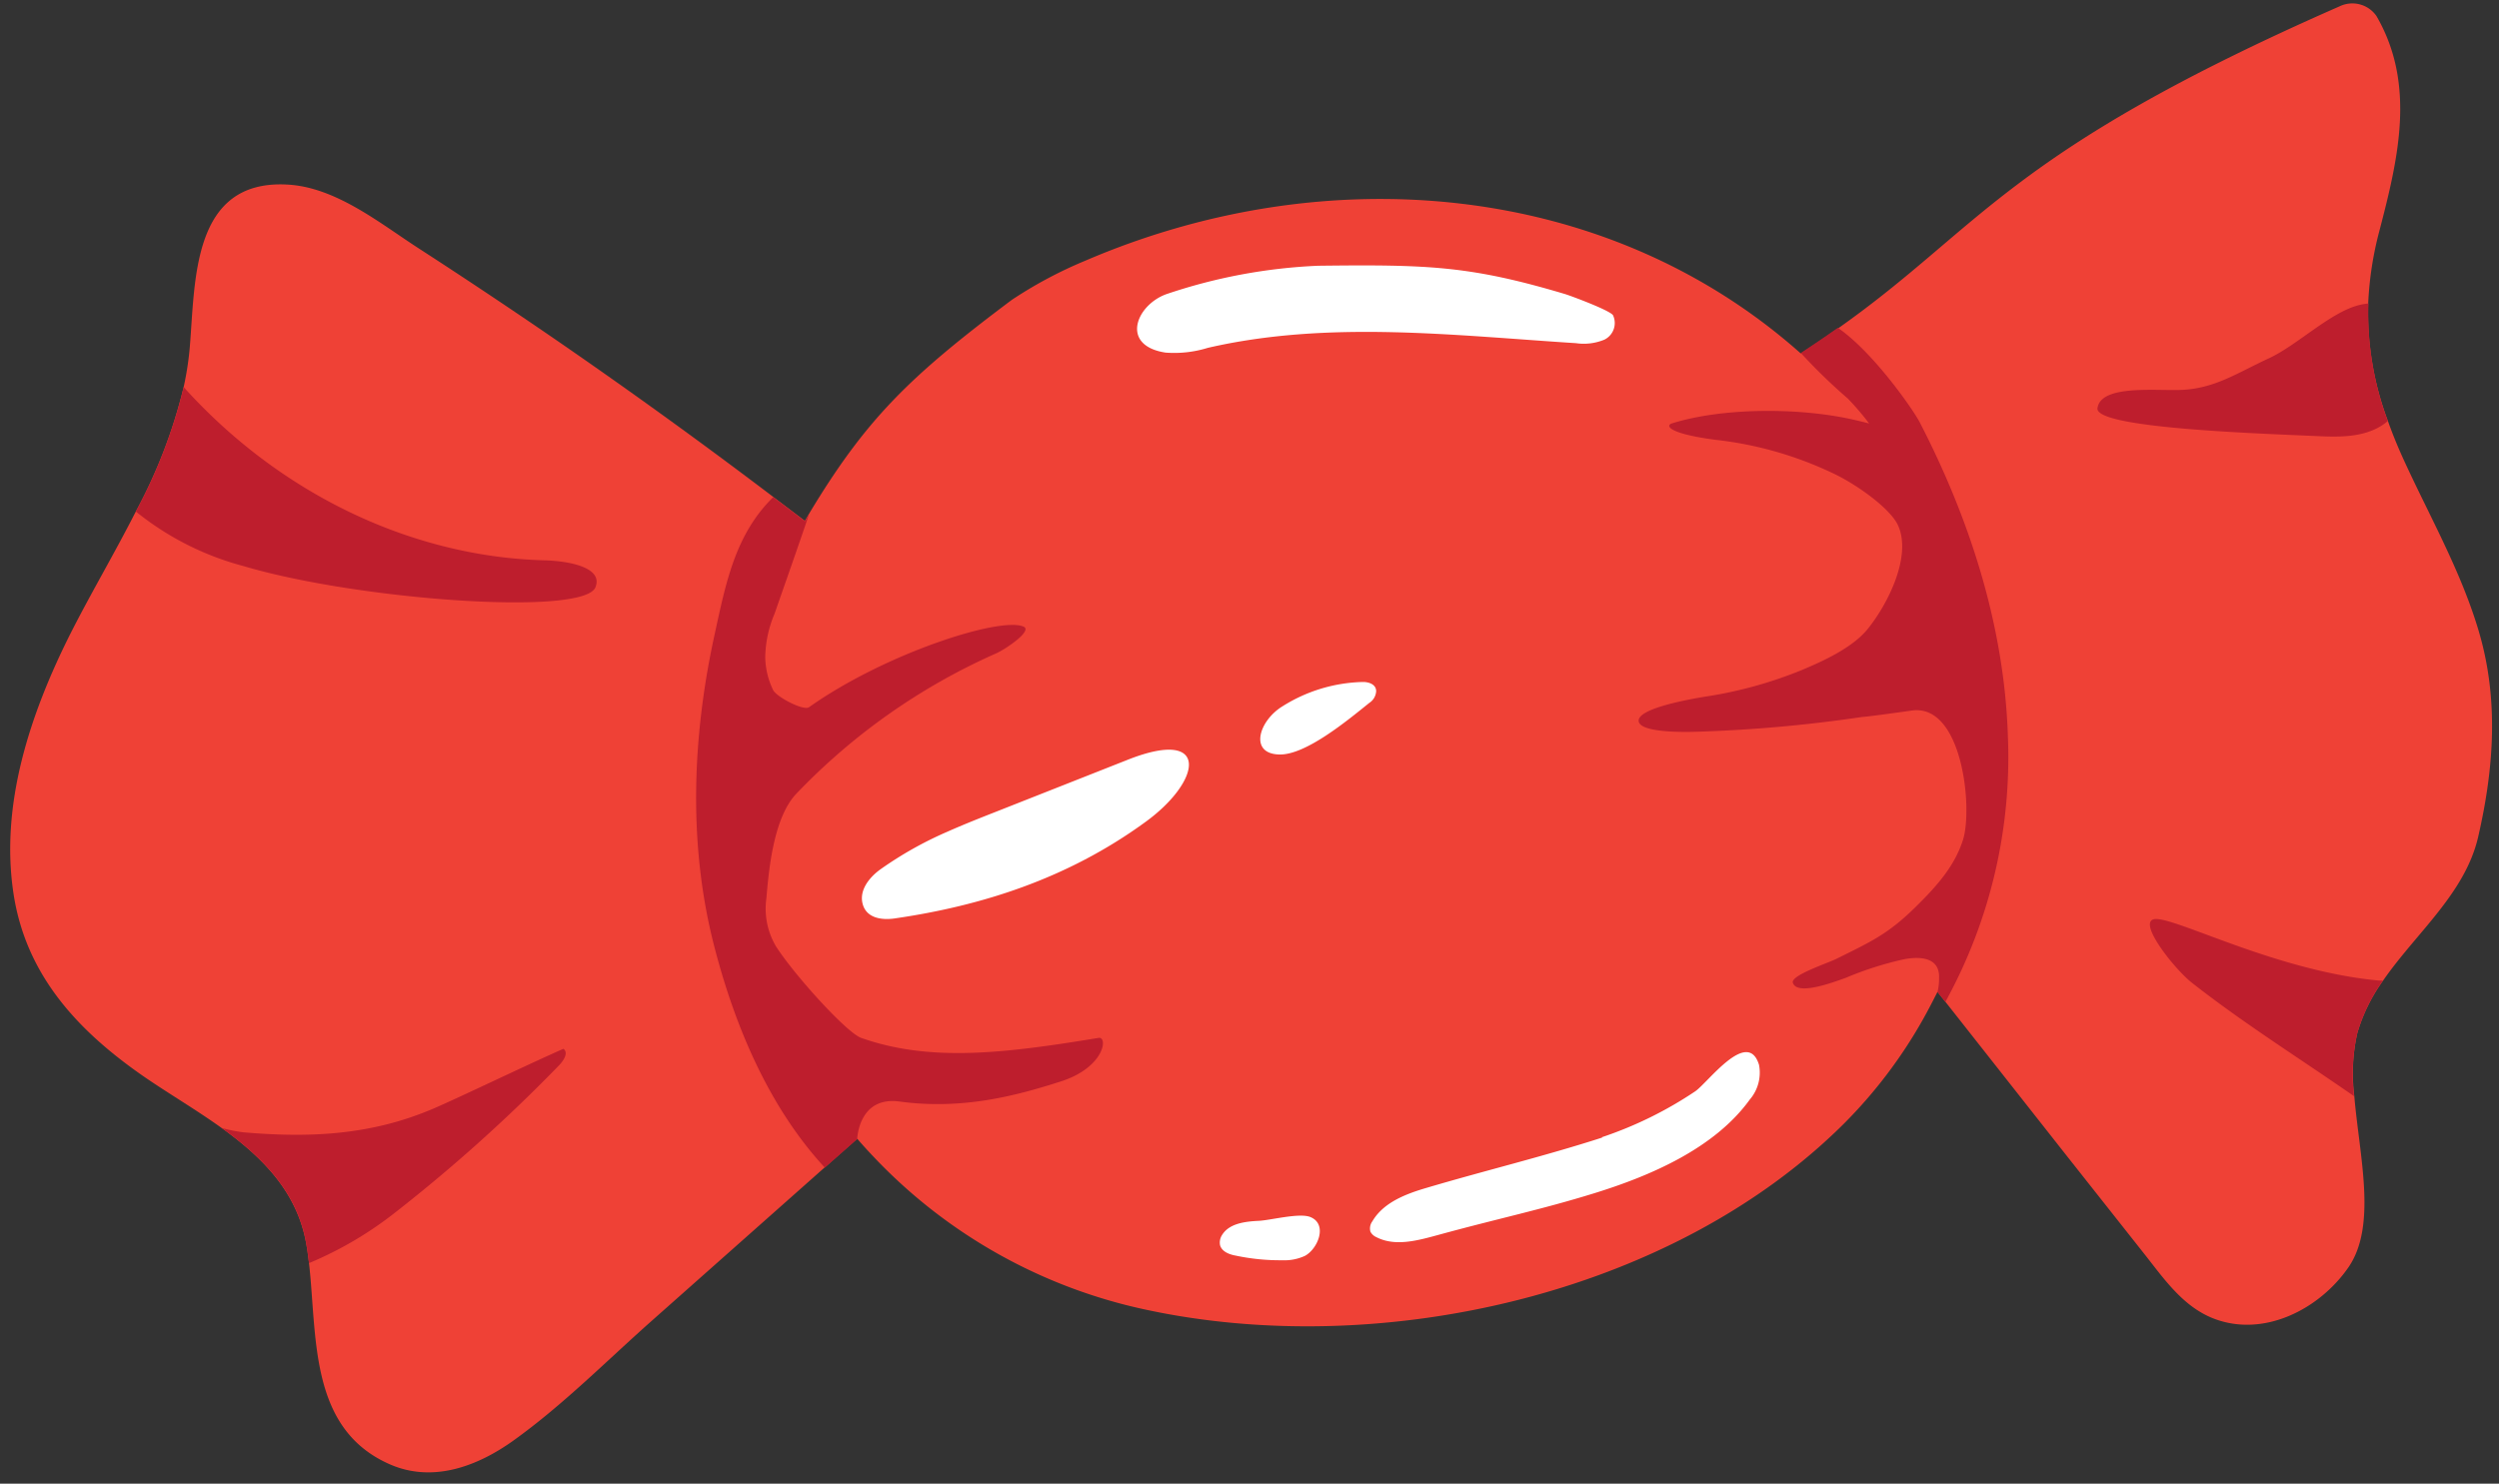 <?xml version="1.0" encoding="UTF-8"?><svg xmlns="http://www.w3.org/2000/svg" xmlns:xlink="http://www.w3.org/1999/xlink" height="160.4" preserveAspectRatio="xMidYMid meet" version="1.0" viewBox="-1.1 -0.3 270.1 160.4" width="270.1" zoomAndPan="magnify"><rect x="-1.1" y="-0.3" width="270.1" height="160.4" fill="#333333" stroke="none"/><g data-name="Layer 13"><g id="change1_1"><path d="M266.75,90.17c-1.41,6.14-6.73,10.4-10.28,15.55a18.67,18.67,0,0,0-2.79,5.7,19.91,19.91,0,0,0-.32,6.77c.55,6.51,2.48,14-.63,18.52s-9.23,7.73-14.75,5.47c-3.2-1.32-5.21-4.25-7.28-6.87l-8.3-10.5L209.16,108l-.85-1.07c-.5,1-1.05,2.06-1.62,3.07a52,52,0,0,1-8.49,11.18c-18.67,18.6-50.25,25.58-75.56,20.09a56.8,56.8,0,0,1-29.37-16.56c-.59-.62-1.16-1.25-1.72-1.9l-3.5,3.09L69.44,142.41c-4.9,4.34-9.64,9.15-15,13-3.89,2.8-8.74,4.65-13.41,2.6-8.75-3.84-7.83-13.75-8.73-21.74-.09-.74-.18-1.46-.31-2.15-1-5.59-4.76-9.32-9.12-12.46-2.7-1.94-5.63-3.66-8.26-5.46C7.46,111.28,1.72,105.25.36,96.31c-1.47-9.63,1.8-19.39,6.06-27.92C8.63,64,11.26,59.56,13.58,55a55.86,55.86,0,0,0,5.18-13.5,32.82,32.82,0,0,0,.66-4.35c.59-7.13.23-18,10.45-17.5,5.25.24,10,4.12,14.19,6.84q7.34,4.75,14.56,9.7,12.12,8.33,23.84,17.22l3.43,2.6.45-.76C92.5,45,97.2,40.41,108.26,32.12a46.48,46.48,0,0,1,7.93-4.23c26.11-11.23,56.44-8.56,77.32,10l.08,0c1.41-.91,2.72-1.8,3.95-2.67,15.59-11,18.17-19,54.22-34.83a3.17,3.17,0,0,1,4,1.05c4.29,7.41,2.34,15.44.31,23.23a36.73,36.73,0,0,0-1.21,7.93A33.25,33.25,0,0,0,257,45.23c.49,1.39,1.07,2.8,1.73,4.24,2.78,6.07,6.13,11.93,8.05,18.36C269,75.23,268.47,82.71,266.75,90.17Z" fill="#ef4136"/></g><g id="change2_1"><path d="M113.55,116.62c-4.75,1.52-10.59,3.1-17.43,2.17-4.44-.6-4.57,4.06-4.57,4.06l-3.5,3.09c-6-6.5-9.68-15.18-11.92-23.81-2.87-11-2.43-22.69,0-33.8,1.22-5.58,2.22-10.84,6.34-14.88l3.43,2.6.45-.76c-1.22,3.6-2.49,7.19-3.74,10.78a12.48,12.48,0,0,0-1,4.64,8.41,8.41,0,0,0,.87,3.63c.47.78,3.29,2.23,3.86,1.82,8.2-5.81,20.7-9.83,23.2-8.71,1,.45-2,2.47-3,2.9A67.79,67.79,0,0,0,85,85.48c-2.48,2.56-3,8.18-3.27,11.37A8,8,0,0,0,82.76,102c2,3.12,7.64,9.35,9.22,9.91,7.42,2.62,15.35,1.7,25.65,0C118.68,111.73,118.3,115.1,113.55,116.62ZM215.92,79.3c-.38-11.87-4.1-23.46-9.56-34-.69-1.32-5-7.54-8.82-10.16-1.23.87-2.62,1.81-4,2.72a61.11,61.11,0,0,0,5.08,4.93,28.86,28.86,0,0,1,2.3,2.69c-.79-.2-1.48-.36-1.93-.46-5.84-1.28-14-1.24-19.4.46-.67.21-.45,1.08,4.65,1.76A39.66,39.66,0,0,1,197.29,51c2.58,1.27,6,3.78,6.77,5.53,1.47,3.3-1.08,8.41-3.25,11.12-1.66,2.09-4.93,3.55-7.14,4.48A45.42,45.42,0,0,1,183.31,75c-2.71.44-7.3,1.38-7.3,2.61s4.23,1.28,6.6,1.19a154.53,154.53,0,0,0,17.58-1.59c.35,0,3.34-.41,5.34-.69,5.5-.78,6.62,10.64,5.53,14-.9,2.82-2.83,5-5.18,7.3-2.95,2.89-4.78,3.7-8.49,5.54-1,.5-5,1.8-4.71,2.6.45,1.32,3.85.14,5.73-.55a36.58,36.58,0,0,1,6.27-2c1-.19,3.93-.59,3.8,2.06a5.94,5.94,0,0,1-.17,1.48l.85,1.07A54.86,54.86,0,0,0,215.92,79.3ZM63.26,63.19c.9-2.28-3.31-2.86-5.49-2.91-14.28-.38-28.35-7.07-38.7-18.38l-.31-.36A55.86,55.86,0,0,1,13.58,55a31.19,31.19,0,0,0,11.6,5.89C37.54,64.57,62,66.35,63.26,63.19Zm-3.9,51.65c.47-.5,1-1.33.44-1.75-3.4,1.48-11.34,5.3-14,6.44-6.73,2.89-13.29,3.21-20.59,2.59a17.13,17.13,0,0,1-2.34-.47c4.36,3.14,8.14,6.87,9.12,12.46.13.69.22,1.41.31,2.15a39.93,39.93,0,0,0,9.36-5.51A173.68,173.68,0,0,0,59.36,114.84ZM244.19,38.41c-3.45,1.59-5.74,3.19-9.23,3.43-2.68.18-9-.67-9.36,2-.24,2.08,16.09,2.68,23.59,3,2.27.11,4.66.18,6.68-.87a5.85,5.85,0,0,0,1.11-.75,33.25,33.25,0,0,1-2.09-12.71,7.33,7.33,0,0,0-1,.17C250.82,33.43,247.2,37,244.19,38.41Zm9.49,73a18.67,18.67,0,0,1,2.79-5.7l-.45,0c-10.78-1-21.29-6.52-24-6.65-2.49-.12,1.83,5.35,3.79,6.89,5.62,4.41,11.67,8.19,17.52,12.26A19.91,19.91,0,0,1,253.68,111.42Z" fill="#be1e2d"/></g><g id="change3_1"><path d="M95.56,99c-1.31.18-3,0-3.42-1.57s.85-3,2-3.8a40,40,0,0,1,7.13-4c1.71-.76,3.45-1.45,5.18-2.13l14.39-5.68c8.9-3.5,8,2.35,1.76,6.82C114.28,94.68,105,97.64,95.56,99ZM146.9,75.69a1.61,1.61,0,0,0,.74-1.26c0-.76-.82-1-1.41-1a17,17,0,0,0-8.76,2.66c-2.52,1.57-3.58,5.09-.31,5.18C140,81.36,144.54,77.59,146.9,75.69Zm25.16,47c-6.43,2.07-12.51,3.52-19,5.44-2.25.66-4.65,1.59-5.83,3.61a1.3,1.3,0,0,0-.21,1.12,1.32,1.32,0,0,0,.64.59c2.09,1.08,4.6.33,6.88-.29,6.34-1.73,11-2.7,16.62-4.44,6.19-1.91,13.07-4.89,16.86-10.14a4.46,4.46,0,0,0,1-3.76c-1.23-4-5.53,1.94-6.9,2.87A41.94,41.94,0,0,1,172.06,122.64Zm-37.13,9c-1.47.07-3.17.28-3.94,1.52a1.5,1.5,0,0,0-.22,1.12c.2.69,1,1,1.7,1.12a23.11,23.11,0,0,0,5,.5,5.3,5.3,0,0,0,2.46-.47c1.39-.73,2.49-3.38.65-4.18C139.43,130.77,136.24,131.63,134.93,131.69Zm6.45-103.26a58.84,58.84,0,0,0-16.44,3.08c-3.25,1.19-5,5.55-.07,6.31a12.24,12.24,0,0,0,4.56-.51c13-3,26.51-1.36,39.8-.51a5.82,5.82,0,0,0,3.08-.38,2,2,0,0,0,.93-2.64c-.36-.54-4.57-2.1-5.19-2.29C157.82,28.44,153.29,28.29,141.38,28.43Z" fill="#fff"/></g></g></svg>
